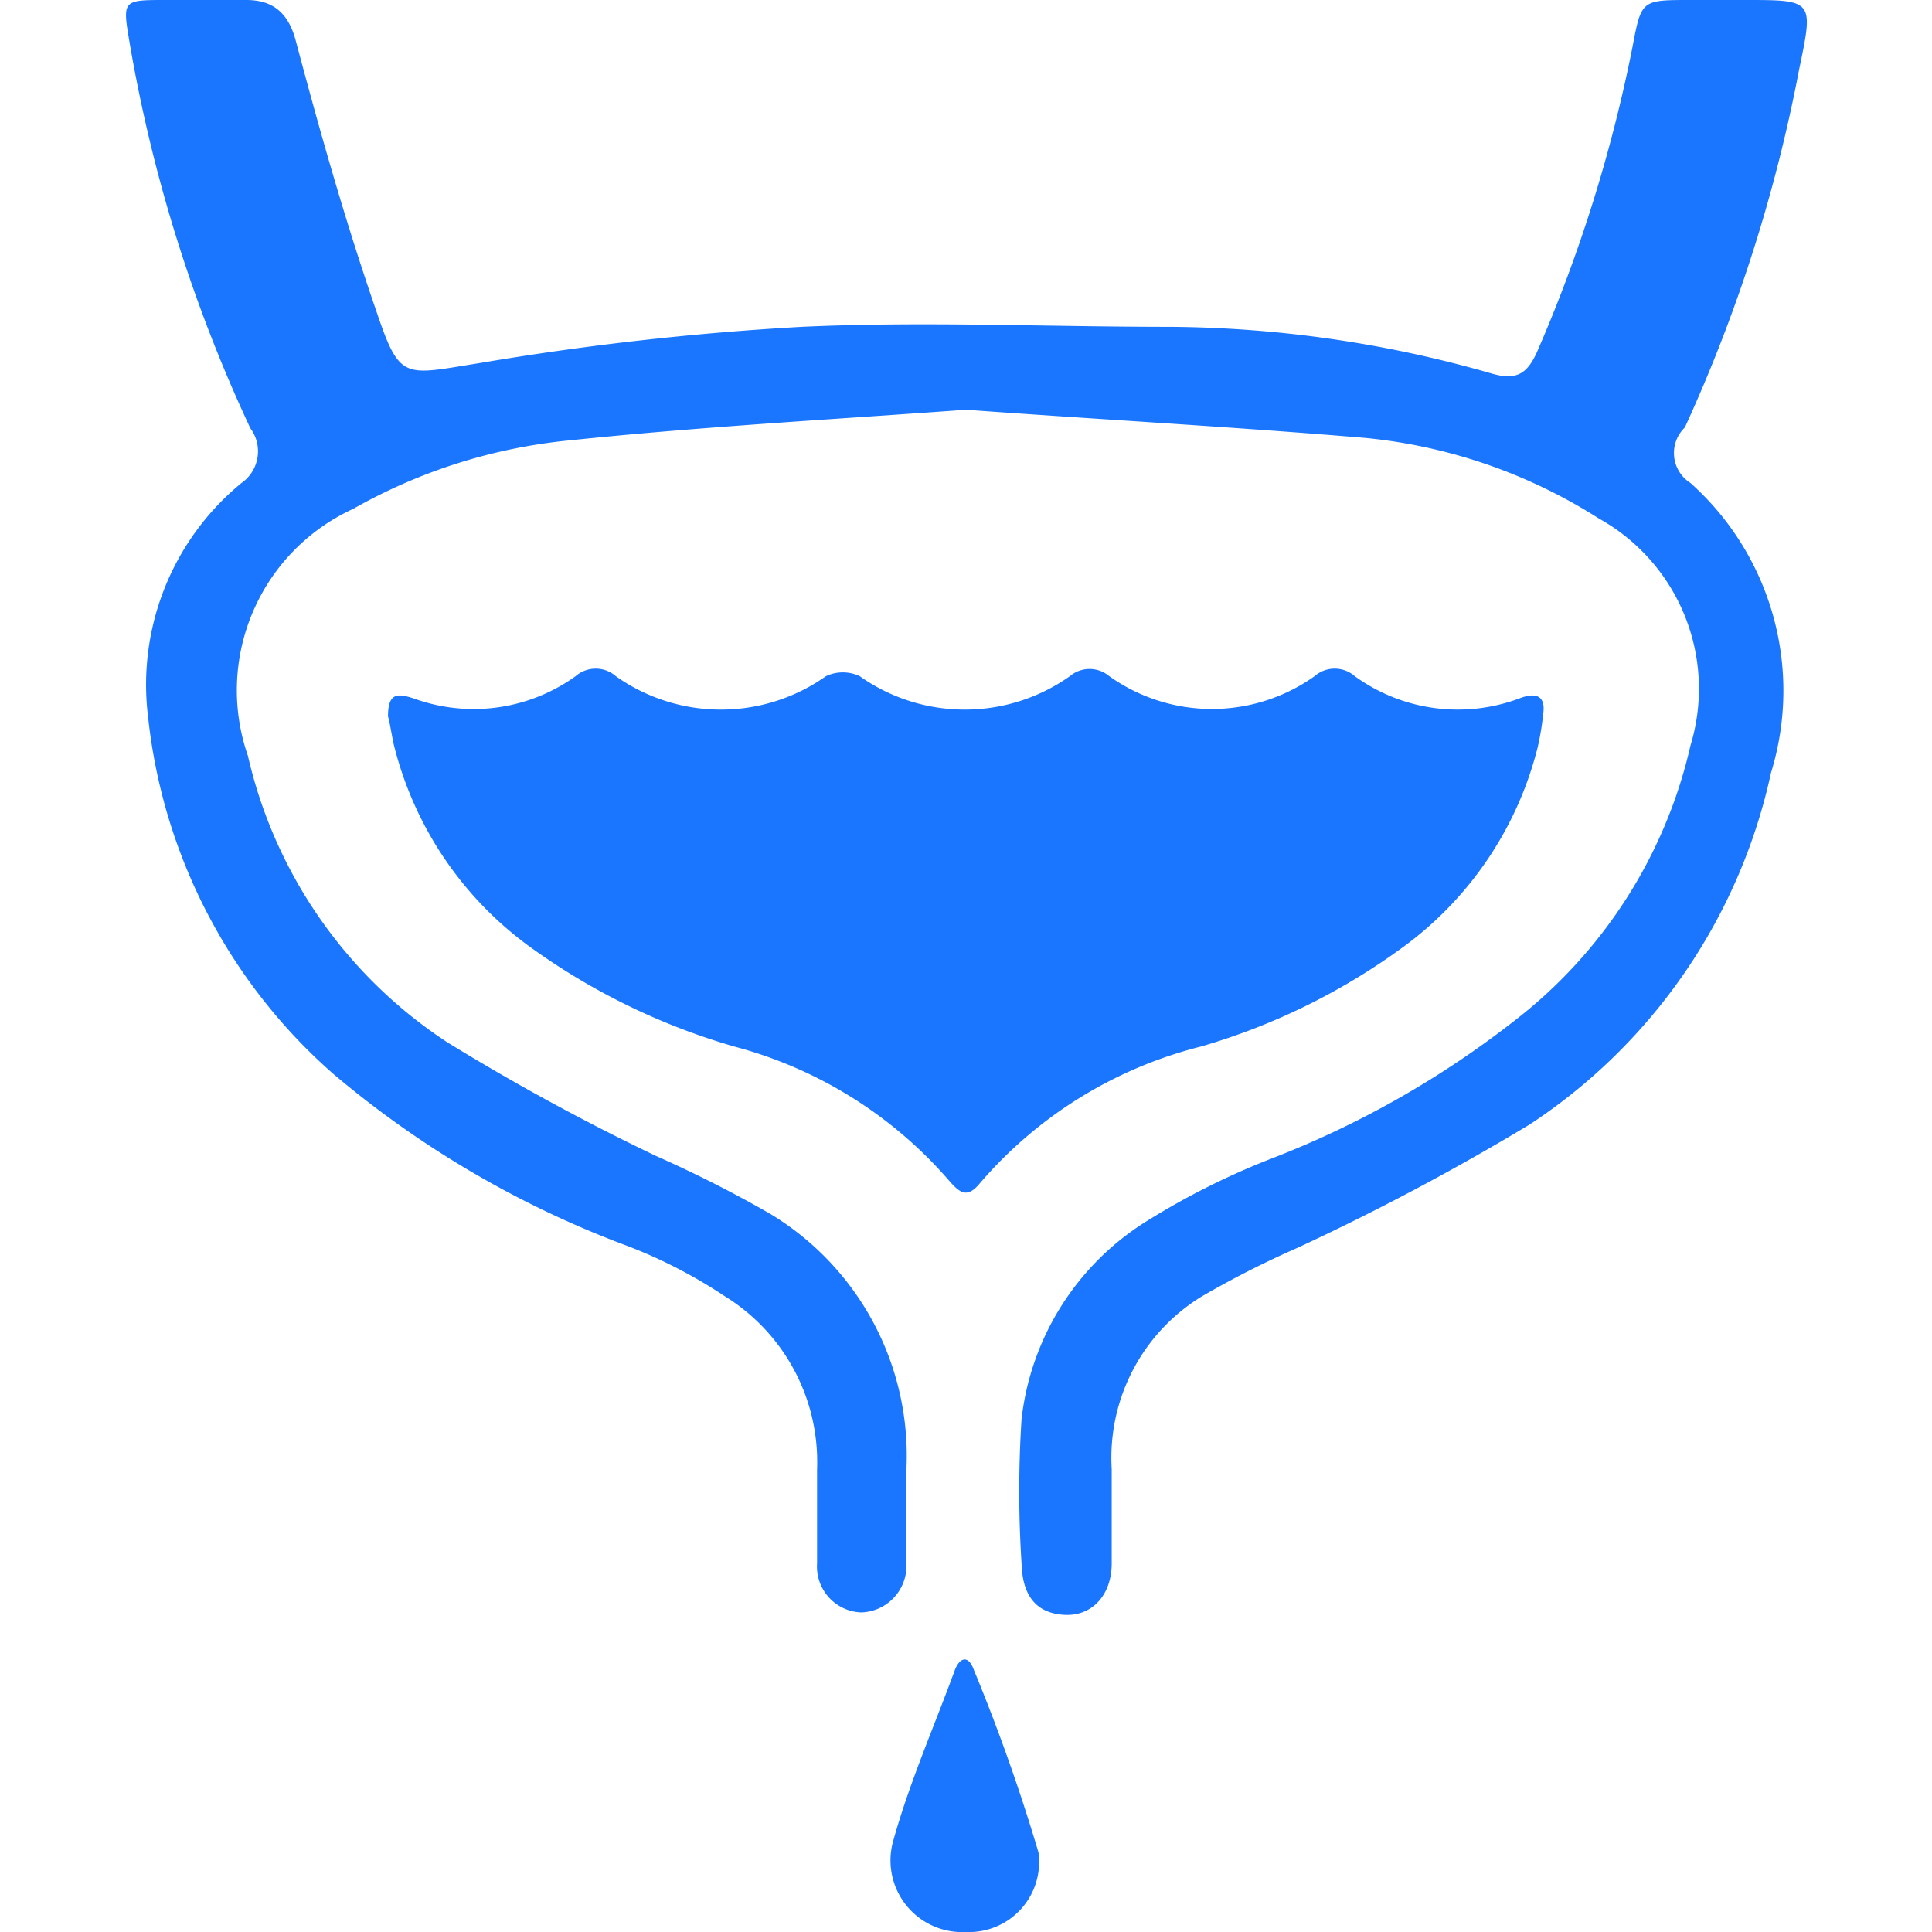 <svg id="Слой_1" data-name="Слой 1" xmlns="http://www.w3.org/2000/svg" width="24" height="24" viewBox="0 0 24 24"><defs><style>.cls-1{fill:#1a76ff;}</style></defs><title>1122</title><path class="cls-1" d="M12,5.09c-1.64.12-3.29.21-4.92.38a6.78,6.78,0,0,0-2.69.85A2.48,2.48,0,0,0,3.08,9.39a5.8,5.8,0,0,0,2.48,3.56,28,28,0,0,0,2.59,1.41,15.26,15.26,0,0,1,1.42.72,3.51,3.51,0,0,1,1.69,3.17c0,.39,0,.78,0,1.17a.58.58,0,0,1-.56.61.57.57,0,0,1-.55-.61c0-.39,0-.78,0-1.17A2.42,2.42,0,0,0,9,16.1a6.16,6.16,0,0,0-1.2-.62,12.3,12.3,0,0,1-3.66-2.14A6.87,6.87,0,0,1,1.84,8.91,3.24,3.24,0,0,1,3,6a.48.48,0,0,0,.11-.68A18.74,18.74,0,0,1,1.61.53C1.52,0,1.52,0,2.06,0c.35,0,.7,0,1,0s.51.13.61.49c.3,1.13.62,2.26,1,3.36.3.89.34.81,1.29.66a36,36,0,0,1,4-.45c1.52-.07,3,0,4.57,0a14.76,14.76,0,0,1,4,.58c.31.09.44,0,.56-.26A18.49,18.49,0,0,0,20.28.58C20.39,0,20.39,0,21,0h.68c.85,0,.85,0,.67.86a19.35,19.35,0,0,1-1.42,4.45A.44.44,0,0,0,21,6a3.46,3.46,0,0,1,1,3.6,7,7,0,0,1-3,4.37,30.27,30.27,0,0,1-2.88,1.53,11.74,11.74,0,0,0-1.2.61,2.35,2.35,0,0,0-1.11,2.14c0,.39,0,.78,0,1.17s-.24.66-.59.64-.52-.24-.53-.64a13.9,13.9,0,0,1,0-1.79,3.34,3.34,0,0,1,1.57-2.47,9.33,9.33,0,0,1,1.54-.77,11.8,11.8,0,0,0,3-1.7A6,6,0,0,0,21,9.26a2.42,2.42,0,0,0-1.14-2.82,6.58,6.58,0,0,0-2.9-1C15.29,5.3,13.64,5.21,12,5.09Z"/><path class="cls-1" d="M4.82,8.9c0-.3.12-.29.33-.22a2.17,2.17,0,0,0,2-.28.38.38,0,0,1,.5,0,2.26,2.26,0,0,0,2.61,0,.49.49,0,0,1,.42,0,2.26,2.26,0,0,0,2.61,0,.38.38,0,0,1,.49,0,2.2,2.2,0,0,0,2.55,0,.38.38,0,0,1,.5,0,2.18,2.18,0,0,0,2.06.27c.22-.08.31,0,.28.2a3.35,3.35,0,0,1-.07.42,4.4,4.4,0,0,1-1.65,2.46A8.06,8.06,0,0,1,14.92,13a5.33,5.33,0,0,0-2.74,1.69c-.16.2-.25.13-.37,0A5.33,5.33,0,0,0,9.12,13a8.24,8.24,0,0,1-2.54-1.24A4.41,4.41,0,0,1,4.91,9.32C4.87,9.18,4.85,9,4.82,8.9Z"/><path class="cls-1" d="M12,24a.89.89,0,0,1-.91-1.11c.2-.73.51-1.43.77-2.14.06-.16.17-.2.24,0a23.24,23.24,0,0,1,.8,2.26A.87.87,0,0,1,12,24Z"/></svg>